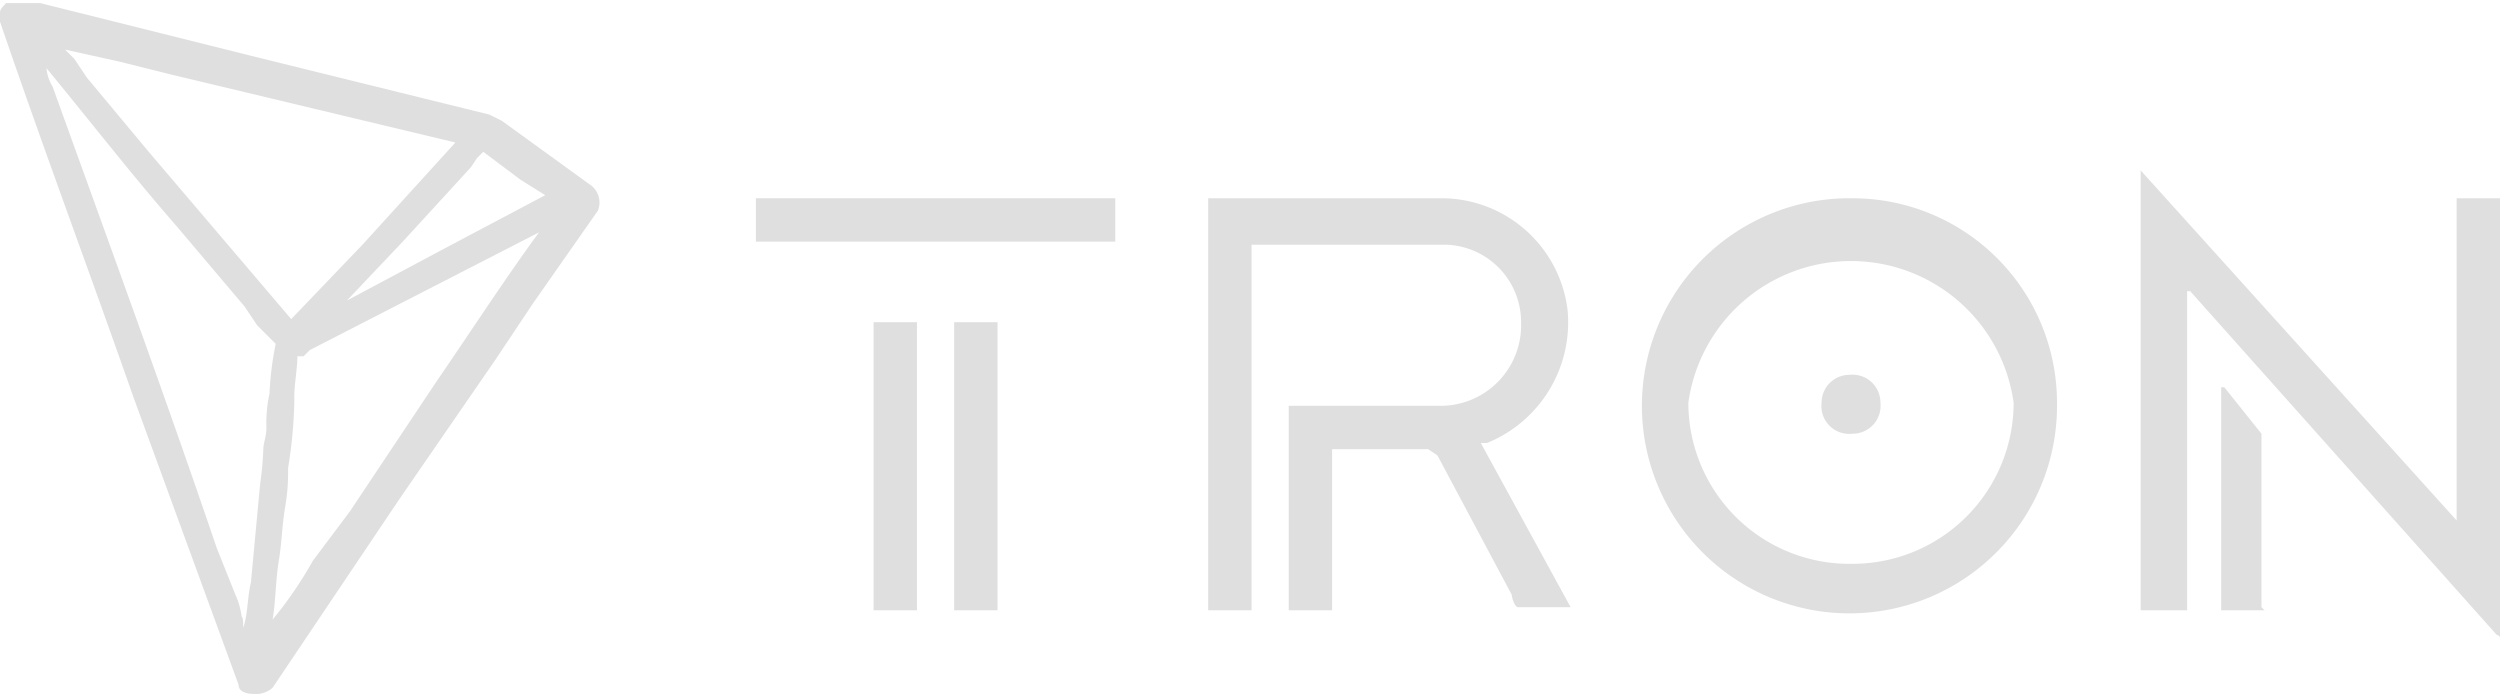 <svg xmlns="http://www.w3.org/2000/svg" width="80.7" height="22.4" viewBox="0 0 80.7 22.4">
	<defs>
		<style>.a{fill:#dfdfdf;}</style>
	</defs>
	<title>Tron</title>
	<path class="a" d="M80.7,20.6a.1.1,0,0,0-.1-.1L70.7,9.4h-.1V19.7H69.1V5.5L79.3,16.8V6.4h1.4Z"/>
	<path class="a"
				d="M40.4,7.8V19.7H39V6.4h7.6a4.1,4.1,0,0,1,4,3.6A4.2,4.2,0,0,1,48,14.3h-.2l2.9,5.3H49c-.1,0-.2-.3-.2-.4l-2.4-4.5-.3-.2H43v5.2H41.6V13.1h4.9a2.6,2.6,0,0,0,2.6-2.7,2.5,2.5,0,0,0-2.4-2.5H40.4Z"/>
	<path class="a"
				d="M66.4,13a6.7,6.7,0,1,1-6.6-6.6h0A6.6,6.6,0,0,1,66.4,13Zm-6.6,5.2A5.2,5.2,0,0,0,65,13a5.3,5.3,0,0,0-10.5,0h0A5.2,5.2,0,0,0,59.8,18.2Z"/>
	<path class="a" d="M24.4,7.8V6.4H36V7.8Z"/>
	<path class="a" d="M28.2,19.7V10.4h1.4v9.3Z"/>
	<path class="a" d="M30.8,10.4h1.4v9.3H30.8Z"/>
	<path class="a" d="M73.1,19.7H71.7V12.5h.1L73,14v5.6Z"/>
	<path class="a" d="M59.8,14a.9.9,0,0,1-1-1,.9.9,0,0,1,.9-.9.9.9,0,0,1,1,.9h0a.9.9,0,0,1-.9,1Z"/>
	<path class="a"
				d="M16.2,3.9h0l-.4-.2h0L8.1,1.8,1.3.1H.2C.1.2,0,.3,0,.4H0V.7H0C1.4,4.8,2.9,8.8,4.3,12.8l3.4,9.3c0,.2.2.3.5.3h0a.8.8,0,0,0,.6-.2l4.1-6.1L16,11.6l1.2-1.8,2.1-3h0a.7.7,0,0,0-.2-.8ZM3.9,2l1.6.4,9.2,2.2-3,3.3L9.4,10.3,4.8,4.9l-2-2.4h0l-.4-.6-.3-.3ZM8.7,12.7a4.5,4.5,0,0,0-.1,1.1h0c0,.3-.1.5-.1.7a10.4,10.4,0,0,1-.1,1.1h0l-.3,3.2c-.1.4-.1.9-.2,1.3s0-.1-.1-.2a2.5,2.5,0,0,0-.2-.7L7,17.7c-1.7-5-3.5-9.9-5.3-14.9a1.4,1.4,0,0,1-.2-.6C2.9,3.9,4.3,5.7,5.7,7.3L7.9,9.9l.4.6.6.6A10,10,0,0,0,8.7,12.7Zm5.4-.4-2.8,4.2-1.2,1.6A12.7,12.7,0,0,1,8.8,20c.1-.6.1-1.3.2-1.9s.1-1.1.2-1.7.1-.9.1-1.3A14.9,14.9,0,0,0,9.5,13v-.2c0-.4.1-.9.1-1.3h.2l.2-.2,3.7-1.9,3.7-1.9C16.3,9,15.2,10.7,14.1,12.3Zm.1-4.2-3,1.6L13,7.8l2.2-2.4h0l.2-.3.2-.2,1.2.9.8.5Z"/>
</svg>

